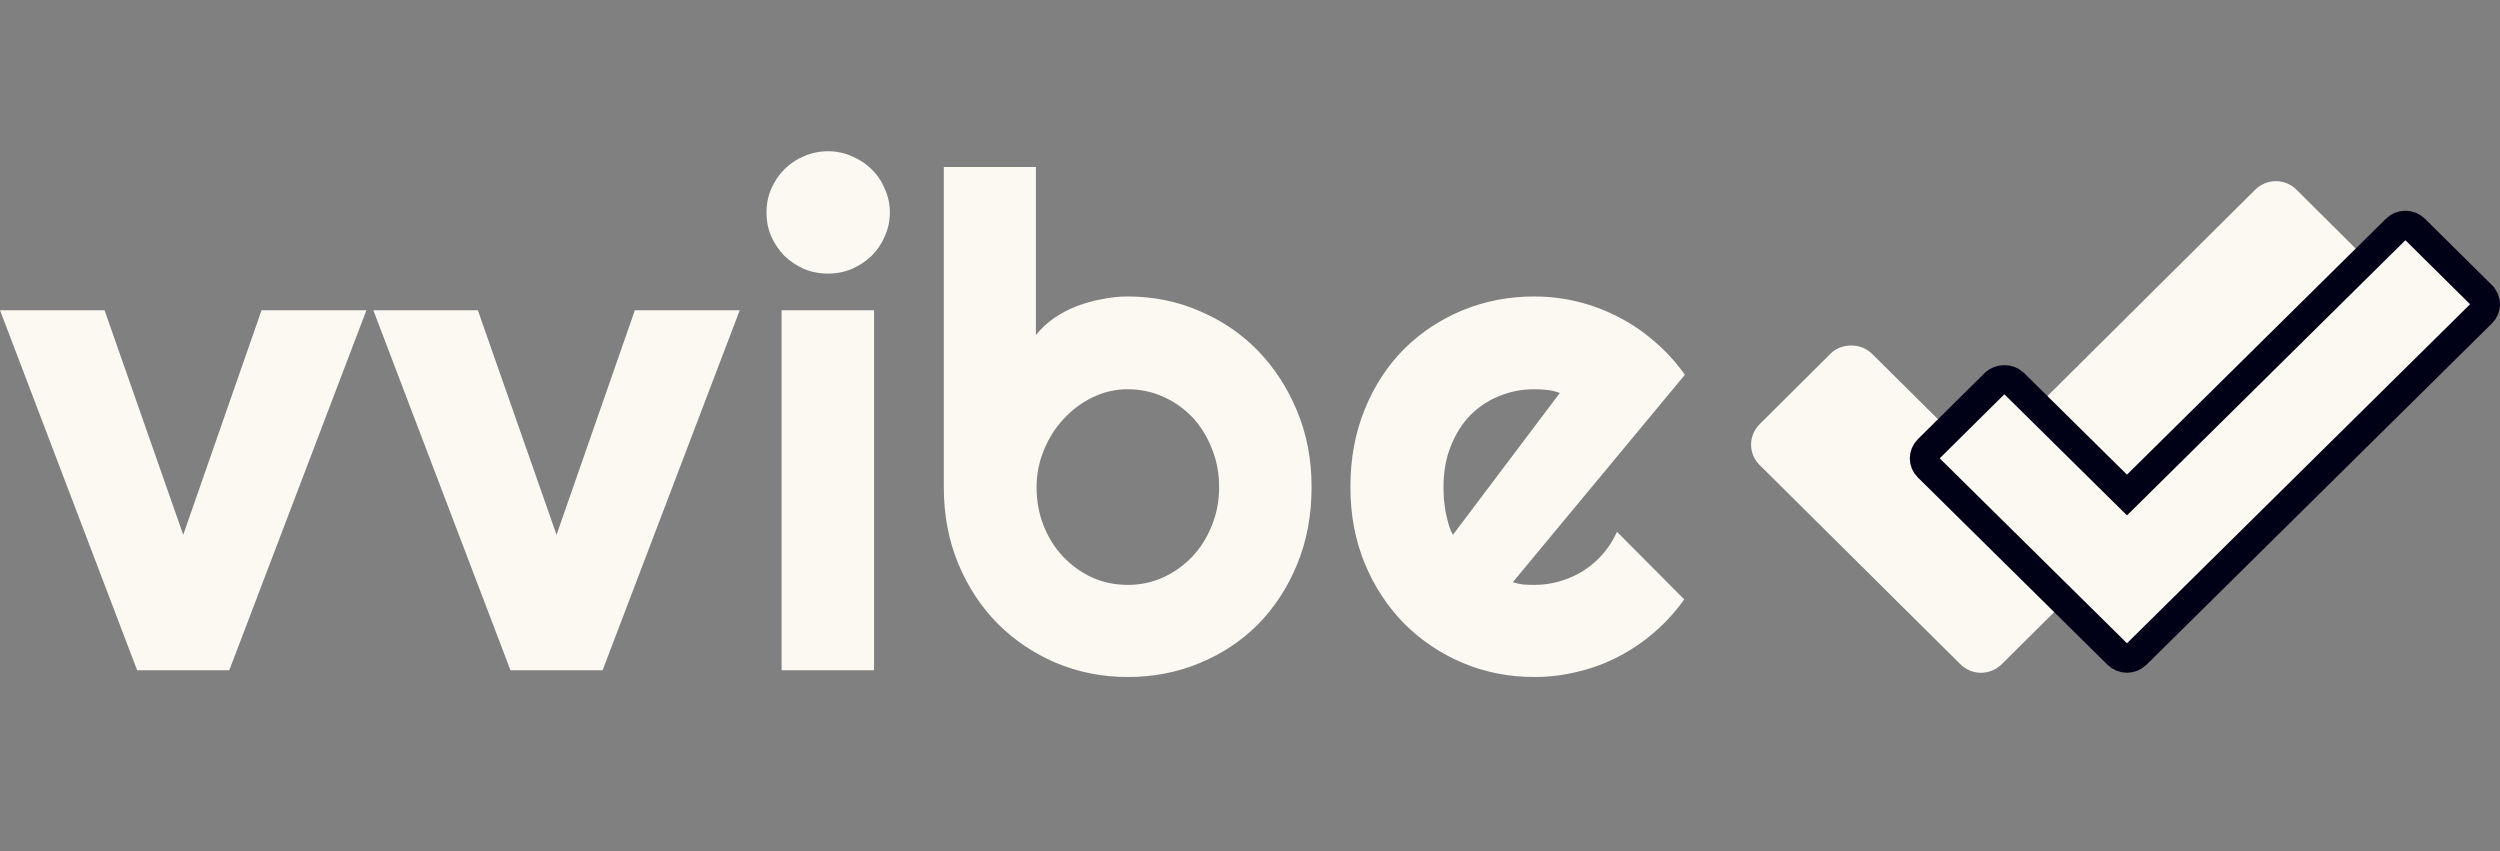 <svg width="138" height="47" viewBox="0 0 138 47" fill="none" xmlns="http://www.w3.org/2000/svg">
<rect x="0" y="0" width="138" height="47" fill="#808080" stroke="none"/>
<path d="M130.681 16.622L110.491 36.669C110.169 36.978 109.761 37.137 109.354 37.137C108.935 37.137 108.528 36.978 108.216 36.669L97.134 25.671C96.501 25.054 96.501 24.042 97.134 23.414L101.05 19.518C101.651 18.922 102.724 18.922 103.324 19.518L109.354 25.501L124.491 10.468C124.791 10.17 125.199 10 125.627 10C126.056 10 126.464 10.17 126.764 10.468L130.68 14.365C131.314 14.993 131.314 16.005 130.681 16.622Z" fill="#FCF8F2"/>
<path d="M136.994 17.281L136.994 17.281L136.989 17.286L117.927 36.121C117.769 36.269 117.583 36.336 117.409 36.336C117.218 36.336 117.037 36.264 116.897 36.126L106.431 25.791L106.431 25.791L106.426 25.786C106.155 25.522 106.148 25.088 106.431 24.808L106.432 24.807L110.129 21.146C110.129 21.146 110.129 21.146 110.13 21.145C110.386 20.893 110.897 20.893 111.153 21.146L116.847 26.769L117.409 27.324L117.971 26.769L132.267 12.641C132.402 12.508 132.586 12.432 132.778 12.432C132.972 12.432 133.155 12.508 133.29 12.641C133.29 12.641 133.29 12.641 133.29 12.641L136.988 16.302L136.989 16.304C137.273 16.584 137.266 17.018 136.994 17.281Z" fill="#FCF8F2" stroke="#000117" stroke-width="1.6"/>
<path d="M7.571 37L0 17.125H5.771L10.114 29.521L14.437 17.125H20.227L12.656 37H7.571ZM28.178 37L20.607 17.125H26.378L30.721 29.521L35.044 17.125H40.834L33.263 37H28.178ZM49.12 11.725C49.12 12.195 49.027 12.635 48.841 13.043C48.668 13.451 48.427 13.81 48.117 14.119C47.808 14.416 47.443 14.657 47.023 14.843C46.614 15.016 46.175 15.103 45.705 15.103C45.235 15.103 44.79 15.016 44.369 14.843C43.961 14.657 43.602 14.416 43.293 14.119C42.996 13.81 42.755 13.451 42.569 13.043C42.396 12.635 42.309 12.195 42.309 11.725C42.309 11.268 42.396 10.835 42.569 10.426C42.755 10.006 42.996 9.647 43.293 9.35C43.602 9.041 43.961 8.8 44.369 8.626C44.79 8.441 45.235 8.348 45.705 8.348C46.175 8.348 46.614 8.441 47.023 8.626C47.443 8.8 47.808 9.041 48.117 9.35C48.427 9.647 48.668 10.006 48.841 10.426C49.027 10.835 49.12 11.268 49.12 11.725ZM48.247 37H43.144V17.125H48.247V37ZM72.399 26.886C72.399 28.445 72.133 29.868 71.601 31.154C71.069 32.441 70.345 33.548 69.43 34.476C68.514 35.392 67.438 36.103 66.201 36.61C64.976 37.117 63.659 37.371 62.248 37.371C60.85 37.371 59.533 37.111 58.296 36.592C57.071 36.072 55.995 35.348 55.067 34.421C54.151 33.493 53.428 32.392 52.896 31.117C52.364 29.831 52.098 28.421 52.098 26.886V9.22H57.182V18.499C57.454 18.152 57.782 17.843 58.166 17.571C58.562 17.299 58.982 17.076 59.428 16.903C59.885 16.73 60.355 16.6 60.838 16.513C61.321 16.414 61.791 16.365 62.248 16.365C63.659 16.365 64.976 16.631 66.201 17.163C67.438 17.682 68.514 18.412 69.43 19.352C70.345 20.293 71.069 21.406 71.601 22.693C72.133 23.967 72.399 25.365 72.399 26.886ZM67.296 26.886C67.296 26.119 67.16 25.408 66.888 24.752C66.628 24.084 66.269 23.509 65.811 23.027C65.353 22.544 64.815 22.167 64.197 21.895C63.591 21.622 62.941 21.486 62.248 21.486C61.556 21.486 60.9 21.641 60.281 21.95C59.675 22.247 59.143 22.649 58.685 23.157C58.228 23.651 57.869 24.227 57.609 24.882C57.349 25.526 57.219 26.194 57.219 26.886C57.219 27.654 57.349 28.365 57.609 29.02C57.869 29.676 58.228 30.245 58.685 30.728C59.143 31.21 59.675 31.594 60.281 31.878C60.9 32.15 61.556 32.286 62.248 32.286C62.941 32.286 63.591 32.15 64.197 31.878C64.815 31.594 65.353 31.21 65.811 30.728C66.269 30.245 66.628 29.676 66.888 29.02C67.16 28.365 67.296 27.654 67.296 26.886ZM83.505 32.138C83.703 32.2 83.901 32.243 84.099 32.268C84.297 32.28 84.495 32.286 84.693 32.286C85.188 32.286 85.664 32.218 86.121 32.082C86.579 31.946 87.006 31.755 87.402 31.507C87.81 31.247 88.169 30.938 88.478 30.579C88.8 30.208 89.06 29.8 89.258 29.355L92.969 33.084C92.499 33.752 91.955 34.352 91.336 34.885C90.73 35.416 90.068 35.868 89.35 36.239C88.645 36.61 87.897 36.889 87.105 37.074C86.326 37.272 85.522 37.371 84.693 37.371C83.295 37.371 81.977 37.111 80.74 36.592C79.515 36.072 78.439 35.348 77.511 34.421C76.596 33.493 75.872 32.392 75.34 31.117C74.808 29.831 74.542 28.421 74.542 26.886C74.542 25.315 74.808 23.88 75.34 22.581C75.872 21.282 76.596 20.175 77.511 19.259C78.439 18.344 79.515 17.633 80.74 17.125C81.977 16.618 83.295 16.365 84.693 16.365C85.522 16.365 86.332 16.464 87.124 16.662C87.915 16.86 88.664 17.144 89.369 17.515C90.087 17.886 90.755 18.344 91.373 18.888C91.992 19.42 92.536 20.02 93.006 20.688L83.505 32.138ZM86.103 21.691C85.868 21.604 85.633 21.548 85.398 21.523C85.175 21.499 84.94 21.486 84.693 21.486C84 21.486 83.344 21.616 82.726 21.876C82.119 22.123 81.587 22.482 81.13 22.952C80.684 23.422 80.332 23.991 80.072 24.66C79.812 25.315 79.682 26.058 79.682 26.886C79.682 27.072 79.688 27.282 79.701 27.517C79.725 27.752 79.757 27.994 79.794 28.241C79.843 28.476 79.899 28.705 79.961 28.928C80.022 29.15 80.103 29.348 80.202 29.521L86.103 21.691Z" fill="#FCF8F2"/>
</svg>
